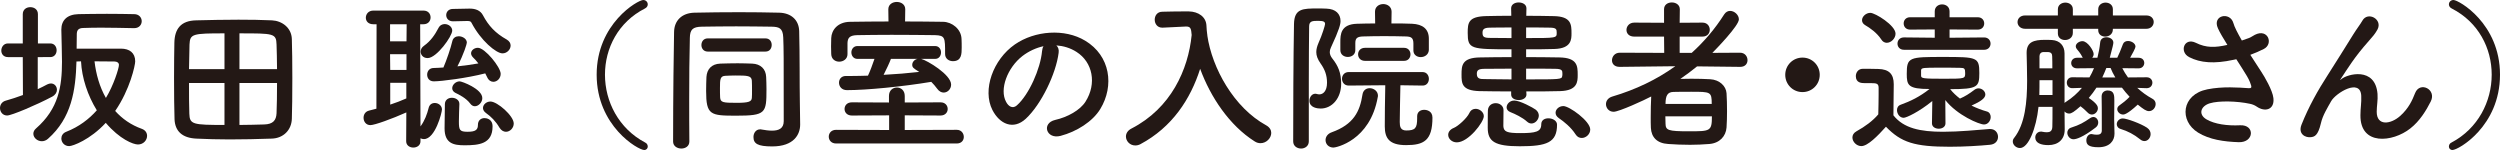 <!-- Generator: Adobe Illustrator 21.0.0, SVG Export Plug-In  -->
<svg version="1.1"
	 xmlns="http://www.w3.org/2000/svg" xmlns:xlink="http://www.w3.org/1999/xlink" xmlns:a="http://ns.adobe.com/AdobeSVGViewerExtensions/3.0/"
	 x="0px" y="0px" width="256.742px" height="15.405px" viewBox="0 0 256.742 15.405"
	 style="enable-background:new 0 0 256.742 15.405;" xml:space="preserve">
<style type="text/css">
	.st0{fill:#231815;}
</style>
<defs>
</defs>
<g>
	<path class="st0" d="M2.339,5.864h-1.52c-0.468,0-0.685-0.334-0.685-0.668c0-0.368,0.25-0.735,0.685-0.735h1.52V1.453
		c0-0.484,0.384-0.718,0.769-0.718c0.401,0,0.785,0.233,0.785,0.718v3.008h1.27c0.435,0,0.652,0.351,0.652,0.702
		c0,0.351-0.217,0.701-0.652,0.701H3.876v3.292c0.351-0.15,0.668-0.334,0.969-0.484c0.134-0.067,0.268-0.101,0.384-0.101
		c0.368,0,0.618,0.301,0.618,0.651c0,0.251-0.15,0.519-0.484,0.702c-1.604,0.852-4.177,1.938-4.628,1.938
		C0.267,11.863,0,11.479,0,11.094c0-0.317,0.184-0.635,0.568-0.751c0.602-0.168,1.203-0.368,1.788-0.585L2.339,5.864z M13.768,2.891
		c-1.019-0.017-2.289-0.051-3.425-0.051c-0.668,0-1.303,0.018-1.821,0.034C8.02,2.891,7.886,3.141,7.886,3.525
		c0,0.484-0.017,0.985-0.017,1.471h4.562c0.869,0,1.454,0.434,1.454,1.303c0,0.401-0.535,2.891-2.055,5.096
		c0.718,0.803,1.621,1.438,2.74,1.838c0.367,0.134,0.535,0.418,0.535,0.719c0,0.435-0.368,0.886-0.936,0.886
		c-0.484,0-1.871-0.535-3.308-2.223c-1.604,1.738-3.392,2.39-3.759,2.39c-0.485,0-0.802-0.384-0.802-0.785
		c0-0.268,0.15-0.552,0.501-0.686c1.32-0.518,2.339-1.303,3.141-2.205C9.006,9.808,8.404,8.003,8.321,6.299L7.853,6.315
		c-0.083,2.958-0.501,5.798-2.924,7.937c-0.2,0.184-0.434,0.251-0.635,0.251c-0.468,0-0.869-0.368-0.869-0.769
		c0-0.184,0.083-0.385,0.284-0.552c2.306-2.021,2.657-4.311,2.657-6.834c0-1.052-0.05-2.155-0.067-3.308
		c0-0.936,0.568-1.554,1.754-1.588C8.922,1.437,9.958,1.42,10.978,1.42c1.002,0,2.005,0.017,2.807,0.033
		c0.501,0,0.769,0.368,0.769,0.719c0,0.367-0.267,0.719-0.769,0.719H13.768z M12.214,6.667c0-0.218-0.184-0.352-0.468-0.352
		c-0.384,0-1.187-0.017-2.039-0.017c0.15,1.304,0.518,2.623,1.169,3.76C11.663,8.771,12.214,7.018,12.214,6.667z"/>
	<path class="st0" d="M27.9,14.235c-1.471,0.05-2.924,0.084-4.328,0.084c-1.187,0-2.339-0.034-3.409-0.084
		c-1.454-0.066-2.188-0.769-2.239-1.988c-0.033-0.985-0.05-2.64-0.05-4.244c0-1.403,0.017-2.757,0.034-3.625
		c0.033-1.404,0.651-2.256,2.239-2.289c1.387-0.034,2.891-0.067,4.344-0.067c1.203,0,2.389,0.017,3.442,0.067
		c1.019,0.05,2.005,0.751,2.039,1.921c0.033,1.003,0.05,2.523,0.05,4.01c0,1.671-0.017,3.309-0.05,4.178
		C29.938,13.35,29.103,14.202,27.9,14.235z M23.054,3.425c-3.292,0-3.542,0.051-3.592,1.153c-0.017,0.668-0.033,1.57-0.05,2.522
		h3.642V3.425z M23.054,8.521h-3.642c0,1.22,0,2.389,0.033,3.157c0.033,1.104,0.368,1.153,3.609,1.153V8.521z M28.451,7.101
		c0-0.969-0.034-1.871-0.05-2.522c-0.033-1.153-0.284-1.153-3.81-1.153v3.676H28.451z M24.591,8.521v4.311
		c0.869,0,1.738-0.033,2.523-0.05c0.936-0.018,1.253-0.435,1.287-1.153c0.034-0.802,0.05-1.938,0.05-3.107H24.591z"/>
	<path class="st0" d="M43.183,14.503c0,0.435-0.368,0.651-0.735,0.651c-0.368,0-0.735-0.217-0.735-0.651l0.017-2.958
		c-1.454,0.652-3.258,1.304-3.692,1.304c-0.451,0-0.702-0.367-0.702-0.752c0-0.317,0.167-0.635,0.551-0.735
		c0.267-0.066,0.518-0.134,0.769-0.2l0.017-8.672h-0.334c-0.535,0-0.769-0.334-0.769-0.668c0-0.368,0.267-0.735,0.769-0.735h5.146
		c0.501,0,0.735,0.351,0.735,0.702c0,0.351-0.234,0.701-0.735,0.701H43.15l0.033,10.493c0.435-0.585,0.685-1.287,0.835-1.889
		c0.083-0.367,0.351-0.518,0.635-0.518c0.367,0,0.735,0.268,0.735,0.668c0,0.301-0.685,3.041-1.854,3.041
		c-0.117,0-0.25-0.033-0.351-0.083V14.503z M41.763,2.489h-1.705v1.755h1.688L41.763,2.489z M41.746,5.563h-1.688l0.017,1.621h1.67
		V5.563z M41.729,8.505h-1.654v2.238c0.568-0.184,1.119-0.4,1.654-0.635V8.505z M43.2,5.297c0-0.201,0.101-0.435,0.351-0.602
		c0.685-0.485,1.12-1.137,1.47-1.805c0.15-0.301,0.401-0.418,0.652-0.418c0.384,0,0.769,0.284,0.769,0.668
		c0,0.585-1.604,2.824-2.523,2.824C43.417,5.965,43.2,5.598,43.2,5.297z M49.833,7.535c-1.871,0.484-4.528,0.819-5.28,0.819
		c-0.468,0-0.685-0.335-0.685-0.686c0-0.334,0.217-0.685,0.668-0.685c0.317,0,0.652-0.034,1.002-0.051
		c0.317-0.735,0.752-1.988,0.919-2.724c0.083-0.334,0.368-0.484,0.652-0.484c0.401,0,0.835,0.268,0.835,0.652
		c0,0.116-0.284,1.119-0.969,2.438c0.769-0.083,1.521-0.184,2.155-0.3c-0.184-0.234-0.368-0.451-0.535-0.602
		c-0.15-0.15-0.217-0.301-0.217-0.435c0-0.317,0.334-0.568,0.702-0.568c0.718,0,2.339,1.988,2.339,2.674
		c0,0.468-0.368,0.818-0.752,0.818c-0.234,0-0.484-0.134-0.635-0.468L49.833,7.535z M47.177,10.677
		c-0.017,0.501-0.05,1.203-0.05,1.787c0,0.886,0.067,1.069,0.902,1.069c0.852,0,1.053-0.233,1.053-0.718
		c0-0.468,0.334-0.686,0.668-0.686c0.15,0,0.835,0.051,0.835,0.853c0,1.805-1.403,1.938-2.874,1.938
		c-1.103,0-2.055-0.168-2.055-1.738c0-0.602,0.017-1.771,0.033-2.506c0.017-0.435,0.368-0.635,0.718-0.635
		c0.385,0,0.769,0.233,0.769,0.618V10.677z M46.542,2.188c-0.017,0-0.017,0-0.033,0c-0.451,0-0.685-0.317-0.685-0.635
		s0.234-0.635,0.685-0.635l1.671-0.033c0.033,0,0.05,0,0.083,0c0.535,0,1.069,0.167,1.336,0.685c0.568,1.069,1.27,1.838,2.439,2.489
		c0.284,0.168,0.401,0.385,0.401,0.618c0,0.401-0.367,0.803-0.835,0.803c-0.652,0-2.239-1.32-3.191-3.158
		c-0.067-0.117-0.15-0.167-0.418-0.167L46.542,2.188z M48.296,10.644c-0.434-0.585-1.203-0.953-1.521-1.104
		c-0.234-0.116-0.334-0.301-0.334-0.484c0-0.334,0.351-0.701,0.769-0.701c0.217,0,2.322,0.769,2.322,1.721
		c0,0.435-0.384,0.835-0.769,0.835C48.597,10.91,48.43,10.827,48.296,10.644z M51.287,13.1c-0.367-0.636-0.869-1.137-1.37-1.487
		c-0.217-0.15-0.317-0.351-0.317-0.519c0-0.351,0.351-0.668,0.769-0.668c0.702,0,2.39,1.471,2.39,2.256
		c0,0.468-0.384,0.852-0.802,0.852C51.721,13.533,51.471,13.4,51.287,13.1z"/>
	<path class="st0" d="M66.154,15.405c-0.602,0-4.879-2.439-4.879-7.736C61.275,2.406,65.52,0,66.054,0
		c0.284,0,0.468,0.217,0.468,0.451c0,0.15-0.083,0.317-0.284,0.418c-2.757,1.403-4.11,4.093-4.11,6.8
		c0,2.757,1.404,5.53,4.127,6.968c0.184,0.083,0.268,0.25,0.268,0.417C66.522,15.238,66.388,15.405,66.154,15.405z"/>
	<path class="st0" d="M82.174,12.765c0,0.018,0,0.018,0,0.034c0,0.985-0.618,2.238-2.874,2.238c-1.487,0-1.921-0.284-1.921-0.969
		c0-0.401,0.25-0.785,0.685-0.785c0.05,0,0.1,0,0.15,0.017c0.368,0.066,0.735,0.117,1.069,0.117c0.685,0,1.203-0.218,1.203-0.97
		c0-7.084,0-7.251-0.05-8.604c-0.034-0.985-0.468-1.086-1.187-1.103c-1.22-0.017-2.439-0.033-3.643-0.033
		c-1.203,0-2.389,0.017-3.525,0.033c-0.952,0.017-1.22,0.301-1.236,1.152c-0.05,1.972-0.067,4.094-0.067,6.316
		c0,1.403,0,2.84,0.017,4.311v0.017c0,0.484-0.417,0.719-0.818,0.719c-0.435,0-0.852-0.251-0.852-0.719
		c0-4.494,0.066-9.791,0.1-11.245c0.017-1.169,0.785-1.954,2.088-1.988c1.47-0.033,3.024-0.05,4.612-0.05
		c1.37,0,2.757,0.017,4.11,0.05c1.203,0.034,2.005,0.735,2.039,1.889c0.067,2.539,0.033,5.33,0.067,7.218L82.174,12.765z
		 M72.684,5.297c-0.435,0-0.651-0.335-0.651-0.669c0-0.351,0.217-0.685,0.651-0.685h5.932c0.434,0,0.635,0.334,0.635,0.668
		c0,0.351-0.201,0.686-0.635,0.686H72.684z M75.591,11.88c-2.64,0-3.074-0.067-3.074-2.54c0-0.501,0.017-1.036,0.033-1.437
		c0.05-0.786,0.518-1.337,1.42-1.37c0.585-0.017,1.186-0.034,1.788-0.034c0.501,0,1.002,0.018,1.487,0.034
		c0.869,0.033,1.403,0.551,1.437,1.37c0.017,0.367,0.033,0.818,0.033,1.253C78.716,11.629,78.649,11.88,75.591,11.88z M77.229,9.34
		c0-0.385,0-0.785-0.017-1.053c-0.033-0.518-0.451-0.534-1.67-0.534c-0.368,0-0.735,0.017-1.069,0.033
		c-0.518,0.033-0.535,0.367-0.535,1.253c0,0.351,0,0.719,0.017,0.969c0.033,0.519,0.317,0.552,1.688,0.552
		c1.236,0,1.554-0.117,1.57-0.518C77.229,9.857,77.229,9.607,77.229,9.34z"/>
	<path class="st0" d="M85.864,14.736c-0.501,0-0.752-0.351-0.752-0.701c0-0.352,0.251-0.702,0.752-0.702l5.447,0.017v-1.504
		l-3.827,0.018c-0.501,0-0.751-0.335-0.751-0.669c0-0.351,0.25-0.685,0.751-0.685l3.81,0.017V9.857c0-0.584,0.401-0.868,0.819-0.868
		c0.401,0,0.802,0.284,0.802,0.868v0.669l3.676-0.017c0.484,0,0.735,0.334,0.735,0.685c0,0.334-0.25,0.669-0.735,0.669l-3.676-0.018
		v1.504l5.347-0.017c0.468,0,0.718,0.368,0.718,0.735c0,0.334-0.234,0.668-0.718,0.668H85.864z M92.948,2.205
		c1.32,0,2.64,0.017,3.91,0.034c0.919,0.017,1.854,0.751,1.888,1.754c0.017,0.251,0.017,0.585,0.017,0.886
		c0,0.635,0,1.403-0.902,1.403c-0.401,0-0.802-0.251-0.802-0.735c0-0.017,0-0.017,0-0.033c0-1.654,0-1.871-1.036-1.905
		c-1.32-0.017-2.924-0.033-4.461-0.033c-1.27,0-2.506,0.017-3.525,0.033c-0.786,0.018-0.986,0.284-1.002,0.819v1.119v0.017
		c0,0.502-0.435,0.769-0.853,0.769c-0.401,0-0.802-0.25-0.818-0.785c0-0.217-0.017-0.484-0.017-0.769
		c0-0.301,0.017-0.602,0.017-0.869c0.033-0.818,0.651-1.653,1.938-1.67c1.287-0.018,2.606-0.034,3.943-0.034l-0.017-1.236V0.952
		c0-0.501,0.435-0.752,0.869-0.752s0.869,0.251,0.869,0.752v0.017L92.948,2.205z M94.603,6.048c0.635,0.168,3.074,1.621,3.074,2.641
		c0,0.451-0.351,0.818-0.769,0.818c-0.217,0-0.468-0.117-0.668-0.401c-0.184-0.25-0.384-0.484-0.602-0.701
		c-3.007,0.501-6.667,0.852-8.655,0.852c-0.551,0-0.819-0.384-0.819-0.769c0-0.351,0.234-0.685,0.702-0.685h0.017
		c0.2,0,0.401,0,0.601,0c0.535,0,1.086-0.017,1.654-0.033c0.201-0.418,0.484-1.17,0.668-1.722h-1.754
		c-0.401,0-0.618-0.334-0.618-0.668c0-0.317,0.217-0.651,0.618-0.651h7.986c0.401,0,0.602,0.334,0.602,0.651
		c0,0.334-0.2,0.668-0.602,0.668H94.603z M91.495,6.048c-0.134,0.368-0.468,1.087-0.752,1.638c1.253-0.066,2.49-0.167,3.659-0.301
		c-0.585-0.367-0.718-0.451-0.718-0.735c0-0.267,0.217-0.534,0.535-0.602H91.495z"/>
	<path class="st0" d="M108.718,5.43c-0.268,2.122-1.771,5.28-3.375,6.768c-1.287,1.186-2.69,0.534-3.425-0.902
		c-1.053-2.072,0.067-5.18,2.306-6.733c2.055-1.421,5.113-1.654,7.218-0.385c2.59,1.554,3.007,4.629,1.554,7.018
		c-0.785,1.287-2.423,2.322-4.077,2.757c-1.471,0.385-1.988-1.303-0.552-1.638c1.27-0.283,2.557-1.002,3.108-1.871
		c1.187-1.871,0.735-4.06-0.919-5.112c-0.652-0.418-1.354-0.618-2.072-0.669C108.668,4.828,108.769,5.096,108.718,5.43z
		 M105.009,5.747c-1.554,1.203-2.389,3.426-1.688,4.712c0.251,0.485,0.685,0.735,1.103,0.368c1.253-1.103,2.422-3.76,2.59-5.564
		c0.017-0.2,0.066-0.384,0.15-0.518C106.396,4.912,105.644,5.263,105.009,5.747z"/>
	<path class="st0" d="M123.987,3.643c0.484,3.342,2.723,7.418,6.065,9.239c0.351,0.201,0.501,0.484,0.501,0.769
		c0,0.519-0.485,1.053-1.103,1.053c-0.184,0-0.401-0.05-0.602-0.184c-2.59-1.638-4.528-4.545-5.597-7.452
		c-0.986,3.107-2.874,5.998-6.132,7.736c-0.184,0.1-0.368,0.134-0.535,0.134c-0.552,0-0.953-0.451-0.953-0.919
		c0-0.301,0.167-0.618,0.568-0.819c4.06-2.088,5.831-6.048,6.182-9.607c-0.05-0.635-0.101-0.868-0.552-0.868
		c-0.017,0-0.033,0-0.05,0l-2.373,0.116c-0.017,0-0.034,0-0.05,0c-0.501,0-0.769-0.4-0.769-0.818c0-0.401,0.25-0.818,0.785-0.818
		c0.668-0.017,1.42-0.033,2.172-0.033c0.184,0,0.351,0,0.535,0c1.002,0.017,1.788,0.567,1.821,1.47
		c0.017,0.301,0.034,0.618,0.084,0.936h0.017L123.987,3.643z"/>
	<path class="st0" d="M133.624,15.255c-0.417,0-0.818-0.251-0.818-0.735c0-3.041,0.017-8.538,0.083-12.063
		c0.033-1.587,0.919-1.587,2.422-1.587c0.318,0,0.635,0,0.919,0.017c0.953,0.033,1.437,0.551,1.437,1.27
		c0,0.317-0.1,0.818-0.986,2.724c-0.083,0.167-0.117,0.317-0.117,0.468c0,0.217,0.083,0.435,0.267,0.668
		c0.585,0.735,0.902,1.454,0.902,2.59c0,1.454-0.919,2.54-2.105,2.54c-0.284,0-1.153-0.067-1.153-0.802
		c0-0.368,0.251-0.719,0.602-0.719c0.067,0,0.117,0.017,0.184,0.033c0.083,0.017,0.15,0.033,0.234,0.033
		c0.368,0,0.785-0.317,0.785-1.203c0-0.769-0.234-1.37-0.651-1.954c-0.318-0.451-0.451-0.819-0.451-1.187
		c0-0.301,0.083-0.602,0.234-0.952c0.367-0.803,0.668-1.805,0.668-1.922c0-0.2-0.083-0.334-0.685-0.334
		c-0.618,0-0.952,0.017-0.952,0.585c-0.017,1.554-0.033,3.525-0.033,5.597c0,5.213,0,5.948,0,6.199
		C134.409,15.004,134.008,15.255,133.624,15.255z M136.13,14.386c0-0.317,0.201-0.651,0.635-0.802
		c2.239-0.802,2.891-2.122,3.158-3.877c0.067-0.451,0.401-0.651,0.735-0.651c0.418,0,0.853,0.301,0.853,0.769
		c0,0.033,0,0.084-0.017,0.134c-0.785,4.512-4.327,5.196-4.544,5.196C136.431,15.154,136.13,14.787,136.13,14.386z M145.152,5.163
		V4.478c0-0.602-0.234-0.719-0.769-0.735c-0.668-0.017-1.47-0.033-2.239-0.033c-0.785,0-1.554,0.017-2.155,0.033
		c-0.618,0.017-0.802,0.185-0.802,0.686v0.719c0,0.468-0.384,0.701-0.769,0.701s-0.769-0.233-0.769-0.701c0-0.218,0-0.535,0-0.836
		c0-0.769,0.033-1.821,1.704-1.871c0.585-0.017,1.22-0.033,1.872-0.033l-0.017-1.187V1.203c0-0.519,0.417-0.785,0.852-0.785
		c0.417,0,0.852,0.267,0.852,0.785V1.22l-0.017,1.187c0.735,0,1.47,0,2.122,0.033c1.086,0.05,1.721,0.534,1.721,1.537
		c0,1.17,0,1.17,0,1.17c-0.033,0.468-0.435,0.718-0.835,0.718c-0.384,0-0.752-0.233-0.752-0.685V5.163z M145.537,11.946
		c0-0.468,0.351-0.668,0.719-0.668c0.267,0,0.852,0.116,0.852,0.802c0,2.372-0.902,2.823-2.707,2.823
		c-1.737,0-2.188-0.718-2.188-1.921c0-0.568,0.017-3.125,0.05-4.228l-3.759,0.033c-0.451,0-0.685-0.351-0.685-0.701
		c0-0.334,0.234-0.686,0.685-0.686h7.585c0.435,0,0.652,0.352,0.652,0.702s-0.217,0.685-0.635,0.685h-0.017l-2.272-0.033
		c-0.017,1.003-0.067,2.958-0.067,3.776c0,0.451,0.067,0.869,0.668,0.869c0.936,0,1.119-0.251,1.119-1.271c0-0.05,0-0.116,0-0.167
		V11.946z M140.173,6.249c-0.468,0-0.702-0.334-0.702-0.669c0-0.334,0.234-0.668,0.702-0.668h4.027c0.434,0,0.651,0.334,0.651,0.668
		c0,0.335-0.217,0.669-0.651,0.669H140.173z"/>
	<path class="st0" d="M149.61,14.62c-0.518,0-0.885-0.385-0.885-0.769c0-0.268,0.167-0.552,0.584-0.719
		c0.418-0.167,1.337-0.986,1.587-1.521c0.15-0.317,0.384-0.435,0.652-0.435c0.401,0,0.835,0.334,0.835,0.752
		C152.384,12.548,150.797,14.62,149.61,14.62z M156.762,9.69c0,0,0,0,0,0.017c0,0.368-0.401,0.568-0.786,0.568
		c-0.401,0-0.785-0.184-0.785-0.568c0-0.017,0-0.017,0-0.017V9.39c-1.236,0-2.389-0.017-3.258-0.033
		c-1.821-0.05-1.838-0.802-1.838-1.704c0-0.919,0.033-1.737,1.921-1.755c0.936-0.017,2.055-0.033,3.208-0.033V5.062
		c-4.194,0-4.495-0.017-4.495-1.688c0-1.036,0.067-1.671,1.871-1.721c0.802-0.017,1.688-0.034,2.606-0.034l-0.017-0.751V0.852
		c0-0.4,0.384-0.601,0.769-0.601c0.401,0,0.802,0.2,0.802,0.601c0,0.018,0,0.018,0,0.018l-0.017,0.751
		c1.002,0,1.988,0.018,2.824,0.034c1.804,0.033,1.821,0.868,1.821,1.771c0,0.602,0,1.554-1.754,1.604
		c-0.919,0.033-1.921,0.033-2.907,0.033v0.802c1.203,0,2.39,0.017,3.425,0.033c1.854,0.034,1.872,0.886,1.872,1.805
		c0,0.686-0.017,1.604-1.805,1.654c-0.986,0.033-2.222,0.033-3.475,0.033L156.762,9.69z M155.225,7.051
		c-1.069,0-2.072,0.017-2.774,0.017c-0.668,0-0.785,0.184-0.785,0.519c0,0.518,0.351,0.534,0.802,0.534
		c0.651,0,1.67,0.033,2.757,0.033V7.051z M155.225,2.823c-0.819,0-1.604,0-2.206,0.017c-0.668,0-0.769,0.218-0.769,0.519
		c0,0.418,0.133,0.534,0.785,0.534c0.602,0,1.37,0.017,2.189,0.017V2.823z M156.077,15.021c-2.59,0-3.292-0.501-3.292-1.904
		c0-1.521,0.017-1.722,0.017-1.788c0.033-0.501,0.417-0.735,0.802-0.735c0.401,0,0.802,0.268,0.802,0.719
		c0,0.468-0.017,1.453-0.017,1.638c0.033,0.584,0.384,0.718,1.737,0.718c1.587,0,2.156-0.134,2.156-0.902
		c0-0.434,0.351-0.618,0.735-0.618c0.435,0,0.886,0.251,0.886,0.652C159.903,14.637,158.867,15.021,156.077,15.021z M156.829,12.498
		c-0.468-0.435-1.253-0.803-1.721-0.986c-0.267-0.1-0.384-0.301-0.384-0.484c0-0.351,0.334-0.702,0.785-0.702
		c0.585,0,1.938,0.735,2.206,0.937c0.217,0.167,0.317,0.4,0.317,0.602c0,0.417-0.367,0.818-0.751,0.818
		C157.129,12.682,156.979,12.632,156.829,12.498z M156.728,3.909c3.141,0,3.141,0,3.141-0.551c0-0.351-0.033-0.519-0.751-0.519
		c-0.685-0.017-1.521-0.017-2.39-0.017V3.909z M156.728,8.153c3.542,0,3.659,0,3.709-0.351c0.017-0.066,0.017-0.134,0.017-0.217
		c0-0.318,0-0.519-0.769-0.519c-0.785-0.017-1.854-0.017-2.958-0.017V8.153z M161.808,13.801c-0.468-0.735-1.203-1.319-1.721-1.671
		c-0.234-0.167-0.334-0.351-0.334-0.551c0-0.352,0.351-0.686,0.802-0.686c0.602,0,2.757,1.537,2.757,2.406
		c0,0.484-0.435,0.869-0.869,0.869C162.208,14.169,161.975,14.068,161.808,13.801z"/>
	<path class="st0" d="M178.697,6.867l-4.411-0.051c-0.551,0.451-1.136,0.886-1.721,1.287c0.368,0,0.752-0.017,1.136-0.017
		c0.685,0,1.354,0.017,1.921,0.05c0.969,0.05,1.638,0.702,1.688,1.438c0.034,0.534,0.05,1.202,0.05,1.871
		c0,0.585-0.017,1.152-0.05,1.654c-0.067,0.885-0.702,1.604-1.771,1.688c-0.635,0.05-1.303,0.083-1.972,0.083
		c-0.785,0-1.554-0.033-2.239-0.083c-1.169-0.067-1.738-0.702-1.788-1.654c-0.017-0.334-0.017-0.702-0.017-1.086
		c0-0.719,0.017-1.504,0.05-2.139c-0.685,0.367-3.308,1.57-3.859,1.57c-0.485,0-0.786-0.385-0.786-0.785
		c0-0.317,0.201-0.651,0.668-0.785c2.373-0.702,4.545-1.738,6.449-3.108l-5.697,0.067h-0.017c-0.552,0-0.786-0.334-0.786-0.669
		c0-0.384,0.284-0.785,0.802-0.785l4.562,0.017l-0.017-1.671h-3.058c-0.551,0-0.802-0.334-0.802-0.685
		c0-0.367,0.284-0.752,0.802-0.752l3.058,0.017V0.952c0-0.484,0.401-0.701,0.802-0.701s0.819,0.233,0.819,0.701l-0.017,1.387
		l2.339-0.017c0.501,0,0.752,0.367,0.752,0.735c0,0.351-0.234,0.701-0.752,0.701h-2.339V5.43h1.237
		c1.27-1.152,2.389-2.456,3.341-3.96c0.167-0.25,0.384-0.351,0.602-0.351c0.451,0,0.902,0.418,0.902,0.869
		c0,0.651-2.373,3.091-2.724,3.441l2.841-0.017c0.501,0,0.769,0.385,0.769,0.769c0,0.352-0.234,0.686-0.752,0.686H178.697z
		 M171.027,11.946c0,0.251,0.017,0.501,0.017,0.752c0.017,0.685,0.251,0.785,2.39,0.785c2.206,0,2.373,0,2.373-1.537H171.027z
		 M175.789,10.677c0-1.253-0.1-1.253-2.105-1.253c-0.635,0-1.32,0-1.838,0.017c-0.602,0.017-0.802,0.384-0.802,1.236H175.789z"/>
	<path class="st0" d="M185.11,9.457c-0.986,0-1.771-0.785-1.771-1.771c0-0.985,0.785-1.771,1.771-1.771s1.771,0.785,1.771,1.771
		C186.881,8.672,186.096,9.457,185.11,9.457z"/>
	<path class="st0" d="M191.156,15.004c-0.484,0-0.919-0.435-0.919-0.886c0-0.233,0.117-0.468,0.418-0.635
		c0.902-0.501,1.671-1.069,2.239-1.737c0.017-0.752,0.034-1.403,0.034-2.039c0-0.233,0-0.451,0-0.685
		c0-0.435-0.201-0.484-0.769-0.484c-0.234,0-0.435,0-0.652,0c-0.317,0-0.919-0.017-0.919-0.719c0-0.367,0.25-0.752,0.702-0.752
		c0.602,0,1.069,0,1.621,0.017c1.069,0.033,1.571,0.502,1.571,1.571c0,0.969-0.034,2.121-0.034,3.19
		c1.053,1.337,2.774,1.688,5.096,1.688c1.671,0,3.492-0.184,4.762-0.283c0.033,0,0.05,0,0.083,0c0.518,0,0.802,0.4,0.802,0.802
		c0,0.384-0.25,0.769-0.835,0.818c-1.053,0.101-2.59,0.201-4.11,0.201c-3.625,0-4.996-0.435-6.566-2.056
		C192.844,13.951,191.808,15.004,191.156,15.004z M193.195,4.043c-0.435-0.668-1.169-1.186-1.637-1.453
		c-0.234-0.134-0.334-0.317-0.334-0.519c0-0.367,0.401-0.751,0.852-0.751c0.501,0,2.59,1.286,2.59,2.139
		c0,0.484-0.451,0.936-0.902,0.936C193.562,4.395,193.345,4.294,193.195,4.043z M198.441,10.376
		c-1.37,1.119-2.673,1.721-2.941,1.721c-0.417,0-0.685-0.418-0.685-0.785c0-0.234,0.101-0.451,0.368-0.552
		c1.019-0.367,1.955-0.818,2.974-1.62c-2.206,0-2.339-0.385-2.339-1.554c0-1.722,0.251-1.738,3.76-1.738
		c3.475,0,3.692,0.033,3.692,1.654c0,1.42-0.15,1.654-2.991,1.654c0.284,0.367,0.635,0.685,1.002,0.969
		c0.535-0.233,0.936-0.484,1.487-0.902c0.134-0.1,0.284-0.15,0.418-0.15c0.368,0,0.702,0.301,0.702,0.635
		c0,0.368-0.451,0.702-1.42,1.137c0.551,0.268,1.086,0.468,1.57,0.602c0.268,0.066,0.401,0.317,0.401,0.568
		c0,0.367-0.267,0.769-0.685,0.769c-0.501,0-2.757-0.953-3.977-2.507l0.017,2.39c0,0.367-0.351,0.551-0.685,0.551
		c-0.351,0-0.702-0.184-0.702-0.551L198.441,10.376z M195.534,5.112c-0.451,0-0.668-0.317-0.668-0.635s0.217-0.635,0.668-0.635
		l3.158,0.033V3.024l-2.523,0.017c-0.451,0-0.668-0.317-0.668-0.635s0.217-0.636,0.668-0.636h2.523V1.17
		c0-0.485,0.384-0.719,0.752-0.719c0.384,0,0.769,0.233,0.769,0.719v0.601h2.891c0.451,0,0.668,0.318,0.668,0.636
		s-0.217,0.635-0.668,0.635l-2.891-0.017v0.852l3.542-0.033c0.451,0,0.668,0.317,0.668,0.635s-0.217,0.635-0.668,0.635H195.534z
		 M197.289,7.77c0,0.284,0.184,0.317,2.422,0.317c2.089,0,2.105-0.017,2.105-0.585c0-0.451-0.067-0.535-0.501-0.535
		c-0.535-0.017-1.336-0.017-2.088-0.017c-1.688,0-1.921,0-1.938,0.268C197.289,7.218,197.289,7.218,197.289,7.77z"/>
	<path class="st0" d="M220.443,9.056l-0.952-0.033c0.451,0.418,0.969,0.802,1.554,1.119c0.234,0.117,0.334,0.334,0.334,0.535
		c0,0.367-0.284,0.735-0.685,0.735c-0.284,0-0.552-0.185-1.153-0.669c-1.103,1.02-1.42,1.02-1.504,1.02
		c-0.334,0-0.602-0.284-0.602-0.552c0-0.134,0.067-0.284,0.217-0.384c0.334-0.234,0.718-0.535,1.053-0.886
		c-0.284-0.301-0.552-0.618-0.786-0.936h-2.623c-0.234,0.367-0.501,0.719-0.785,1.053c0.869,0.585,0.936,0.886,0.936,1.053
		c0,0.351-0.301,0.651-0.618,0.651c-0.15,0-0.317-0.067-0.451-0.218c-0.234-0.25-0.501-0.468-0.718-0.635
		c-0.668,0.585-0.919,0.752-1.17,0.752c-0.184,0-0.351-0.083-0.468-0.217c0,0.568,0.017,1.387,0.017,1.821c0,0.017,0,0.017,0,0.033
		c0,1.02-0.668,1.604-1.688,1.604c-0.752,0-1.336-0.217-1.336-0.785c0-0.301,0.217-0.602,0.584-0.602c0.05,0,0.101,0,0.15,0.017
		c0.167,0.034,0.318,0.051,0.468,0.051c0.3,0,0.535-0.117,0.551-0.552c0.017-0.451,0.017-1.203,0.017-2.055h-1.437
		c-0.234,2.222-1.036,4.227-1.905,4.227c-0.384,0-0.735-0.317-0.735-0.668c0-0.134,0.033-0.251,0.133-0.367
		c1.136-1.438,1.337-3.71,1.337-5.882c0-0.985-0.034-1.955-0.05-2.823c0-0.017,0-0.034,0-0.051c0-1.103,0.735-1.319,1.872-1.319
		c0.267,0,0.501,0,0.735,0.017c0.802,0.05,1.287,0.585,1.287,1.37c0,0,0,0,0,5.096c0.034-0.05,0.1-0.083,0.15-0.117
		c0.652-0.417,1.187-0.902,1.638-1.437l-0.986,0.033h-0.017c-0.367,0-0.551-0.284-0.551-0.568c0-0.267,0.184-0.551,0.551-0.551
		h0.017l1.754,0.017c0.184-0.301,0.334-0.635,0.468-0.952l-1.738,0.017h-0.017c-0.384,0-0.585-0.268-0.585-0.535
		c0-0.284,0.201-0.551,0.602-0.551h0.585l-0.017-0.034c-0.25-0.484-0.468-0.701-0.601-0.868c-0.067-0.084-0.101-0.184-0.101-0.268
		c0-0.301,0.368-0.534,0.685-0.534c0.535,0,1.153,0.985,1.153,1.319c0,0.134-0.05,0.268-0.15,0.385h0.535
		c0.134-0.519,0.234-1.053,0.284-1.571c0.033-0.384,0.334-0.534,0.652-0.534c0.334,0,0.702,0.2,0.702,0.552
		c0,0.133-0.067,0.434-0.368,1.554h0.769c0.184-0.385,0.334-0.735,0.585-1.403c0.083-0.218,0.284-0.318,0.518-0.318
		c0.368,0,0.769,0.251,0.769,0.585c0,0.134-0.318,0.735-0.552,1.137h0.869c0.401,0,0.584,0.267,0.584,0.534s-0.2,0.552-0.568,0.552
		h-0.017l-1.671-0.017c0.167,0.334,0.368,0.651,0.584,0.952l1.905-0.017h0.017c0.384,0,0.584,0.284,0.584,0.551
		c0,0.284-0.2,0.568-0.584,0.568H220.443z M216.984,2.957v0.067c0,0.484-0.401,0.734-0.785,0.734c-0.368,0-0.719-0.217-0.719-0.668
		V2.957h-2.606v0.418c0,0.484-0.401,0.735-0.802,0.735c-0.368,0-0.735-0.218-0.735-0.669V2.957h-3.358
		c-0.518,0-0.785-0.351-0.785-0.685c0-0.352,0.267-0.686,0.785-0.686h3.358V0.952c0-0.451,0.384-0.685,0.769-0.685
		s0.769,0.233,0.769,0.685v0.635h2.606V0.952c0-0.451,0.384-0.685,0.752-0.685c0.384,0,0.752,0.233,0.752,0.685v0.635h3.442
		c0.501,0,0.752,0.334,0.752,0.669c0,0.351-0.267,0.701-0.752,0.701H216.984z M210.786,8.237h-1.337c0,0.501,0,1.019-0.017,1.521
		h1.354V8.237z M210.769,7.018c0-0.468,0-0.886-0.017-1.236c0-0.251-0.101-0.418-0.418-0.435h-0.501
		c-0.251,0.017-0.385,0.184-0.385,0.435v1.236H210.769z M212.941,14.302c-0.384,0-0.635-0.351-0.635-0.668
		c0-0.217,0.117-0.435,0.368-0.518c0.936-0.301,1.287-0.519,2.005-1.003c0.1-0.066,0.201-0.1,0.301-0.1
		c0.284,0,0.501,0.267,0.501,0.567c0,0.184-0.066,0.368-0.267,0.519C213.86,14.135,213.191,14.302,212.941,14.302z M215.832,9.892
		c0-0.401,0.301-0.602,0.618-0.602c0.685,0,0.685,0.534,0.685,1.069c0,0.701-0.017,1.688-0.017,1.921
		c0,0.352,0.033,0.986,0.033,1.421c0,0.017,0,0.017,0,0.033c0,0.701-0.468,1.387-1.654,1.387c-1.069,0-1.237-0.317-1.237-0.719
		c0-0.317,0.201-0.635,0.518-0.635c0.034,0,0.067,0,0.117,0.017c0.134,0.033,0.301,0.05,0.451,0.05c0.267,0,0.484-0.083,0.501-0.4
		c0-0.15,0-0.451,0-0.819c0-0.901,0-2.188-0.017-2.706V9.892z M217.235,7.953c-0.2-0.334-0.367-0.668-0.484-0.969h-0.435
		c-0.133,0.334-0.267,0.651-0.417,0.969H217.235z M219.775,14.302c-0.618-0.501-1.27-0.835-1.972-1.052
		c-0.301-0.084-0.418-0.301-0.418-0.502c0-0.284,0.251-0.585,0.618-0.585c0.401,0,1.838,0.519,2.49,0.953
		c0.268,0.184,0.368,0.417,0.368,0.651c0,0.367-0.268,0.719-0.635,0.719C220.092,14.486,219.925,14.436,219.775,14.302z"/>
	<path class="st0" d="M232.236,7.385c0.301,0.451,1.153,1.889,1.236,2.69c0.134,1.187-0.852,1.47-1.721,0.869
		c-0.217-0.15-0.451-0.234-0.685-0.284c-1.32-0.284-3.191-0.335-4.127-0.051s-1.22,1.137-0.334,1.654
		c0.835,0.484,2.122,0.669,3.458,0.602c1.537-0.066,1.437,1.788-0.15,1.737c-1.537-0.05-3.008-0.267-4.177-0.985
		c-1.955-1.203-1.721-3.91,0.953-4.444c1.587-0.317,3.208-0.184,4.244-0.117c0.25,0.017,0.317-0.066,0.25-0.284
		c-0.033-0.116-0.15-0.484-0.417-0.936c-0.301-0.518-0.702-1.119-1.103-1.754c-0.117,0.033-0.217,0.05-0.318,0.066
		c-1.921,0.418-3.375,0.317-4.528-0.284c-1.036-0.534-0.518-2.055,0.685-1.47c1.069,0.534,1.988,0.501,3.242,0.217
		c-0.401-0.651-0.769-1.253-0.969-1.704c-0.618-1.354,1.253-1.737,1.587-0.535c0.1,0.385,0.434,1.02,0.869,1.788
		c0.234-0.083,0.468-0.167,0.718-0.251c0.234-0.083,0.384-0.217,0.618-0.334c1.354-0.685,1.938,0.936,0.919,1.454
		c-0.435,0.217-0.919,0.435-1.387,0.602C231.484,6.232,231.886,6.834,232.236,7.385z"/>
	<path class="st0" d="M242.409,11.829c0-0.769,0.117-1.236,0.083-1.988c-0.083-1.854-2.623-0.284-3.091,0.552
		c-0.401,0.719-0.869,1.453-1.053,2.272c-0.301,1.286-0.668,1.37-1.002,1.42c-0.585,0.084-1.37-0.317-0.986-1.286
		c0.752-1.889,1.704-3.56,2.673-5.062c0.969-1.504,1.838-2.925,2.657-4.228c0.284-0.468,0.735-1.053,0.919-1.387
		c0.551-0.986,2.105-0.15,1.554,0.902c-0.134,0.233-0.25,0.417-0.384,0.584c-0.134,0.168-0.301,0.352-0.484,0.568
		c-0.802,0.902-1.337,1.604-1.771,2.223c-0.435,0.618-0.769,1.152-1.136,1.704c-0.117,0.167-0.067,0.134,0.05,0.033
		c0.602-0.534,3.492-1.32,3.726,1.504c0.05,0.651-0.083,1.22-0.083,1.838c0,1.487,1.437,1.304,2.423,0.418
		c0.852-0.769,1.22-1.571,1.521-2.34c0.484-1.236,2.239-0.384,1.604,0.869c-0.468,0.919-1.12,2.005-2.105,2.773
		C245.717,14.62,242.376,14.987,242.409,11.829z"/>
	<path class="st0" d="M251.495,15.054c0-0.167,0.083-0.334,0.267-0.417c2.724-1.438,4.127-4.211,4.127-6.968
		c0-2.707-1.353-5.396-4.11-6.8c-0.201-0.101-0.284-0.268-0.284-0.418c0-0.234,0.184-0.451,0.468-0.451
		c0.535,0,4.779,2.406,4.779,7.669c0,5.297-4.277,7.736-4.879,7.736C251.629,15.405,251.495,15.238,251.495,15.054z"/>
</g>
</svg>